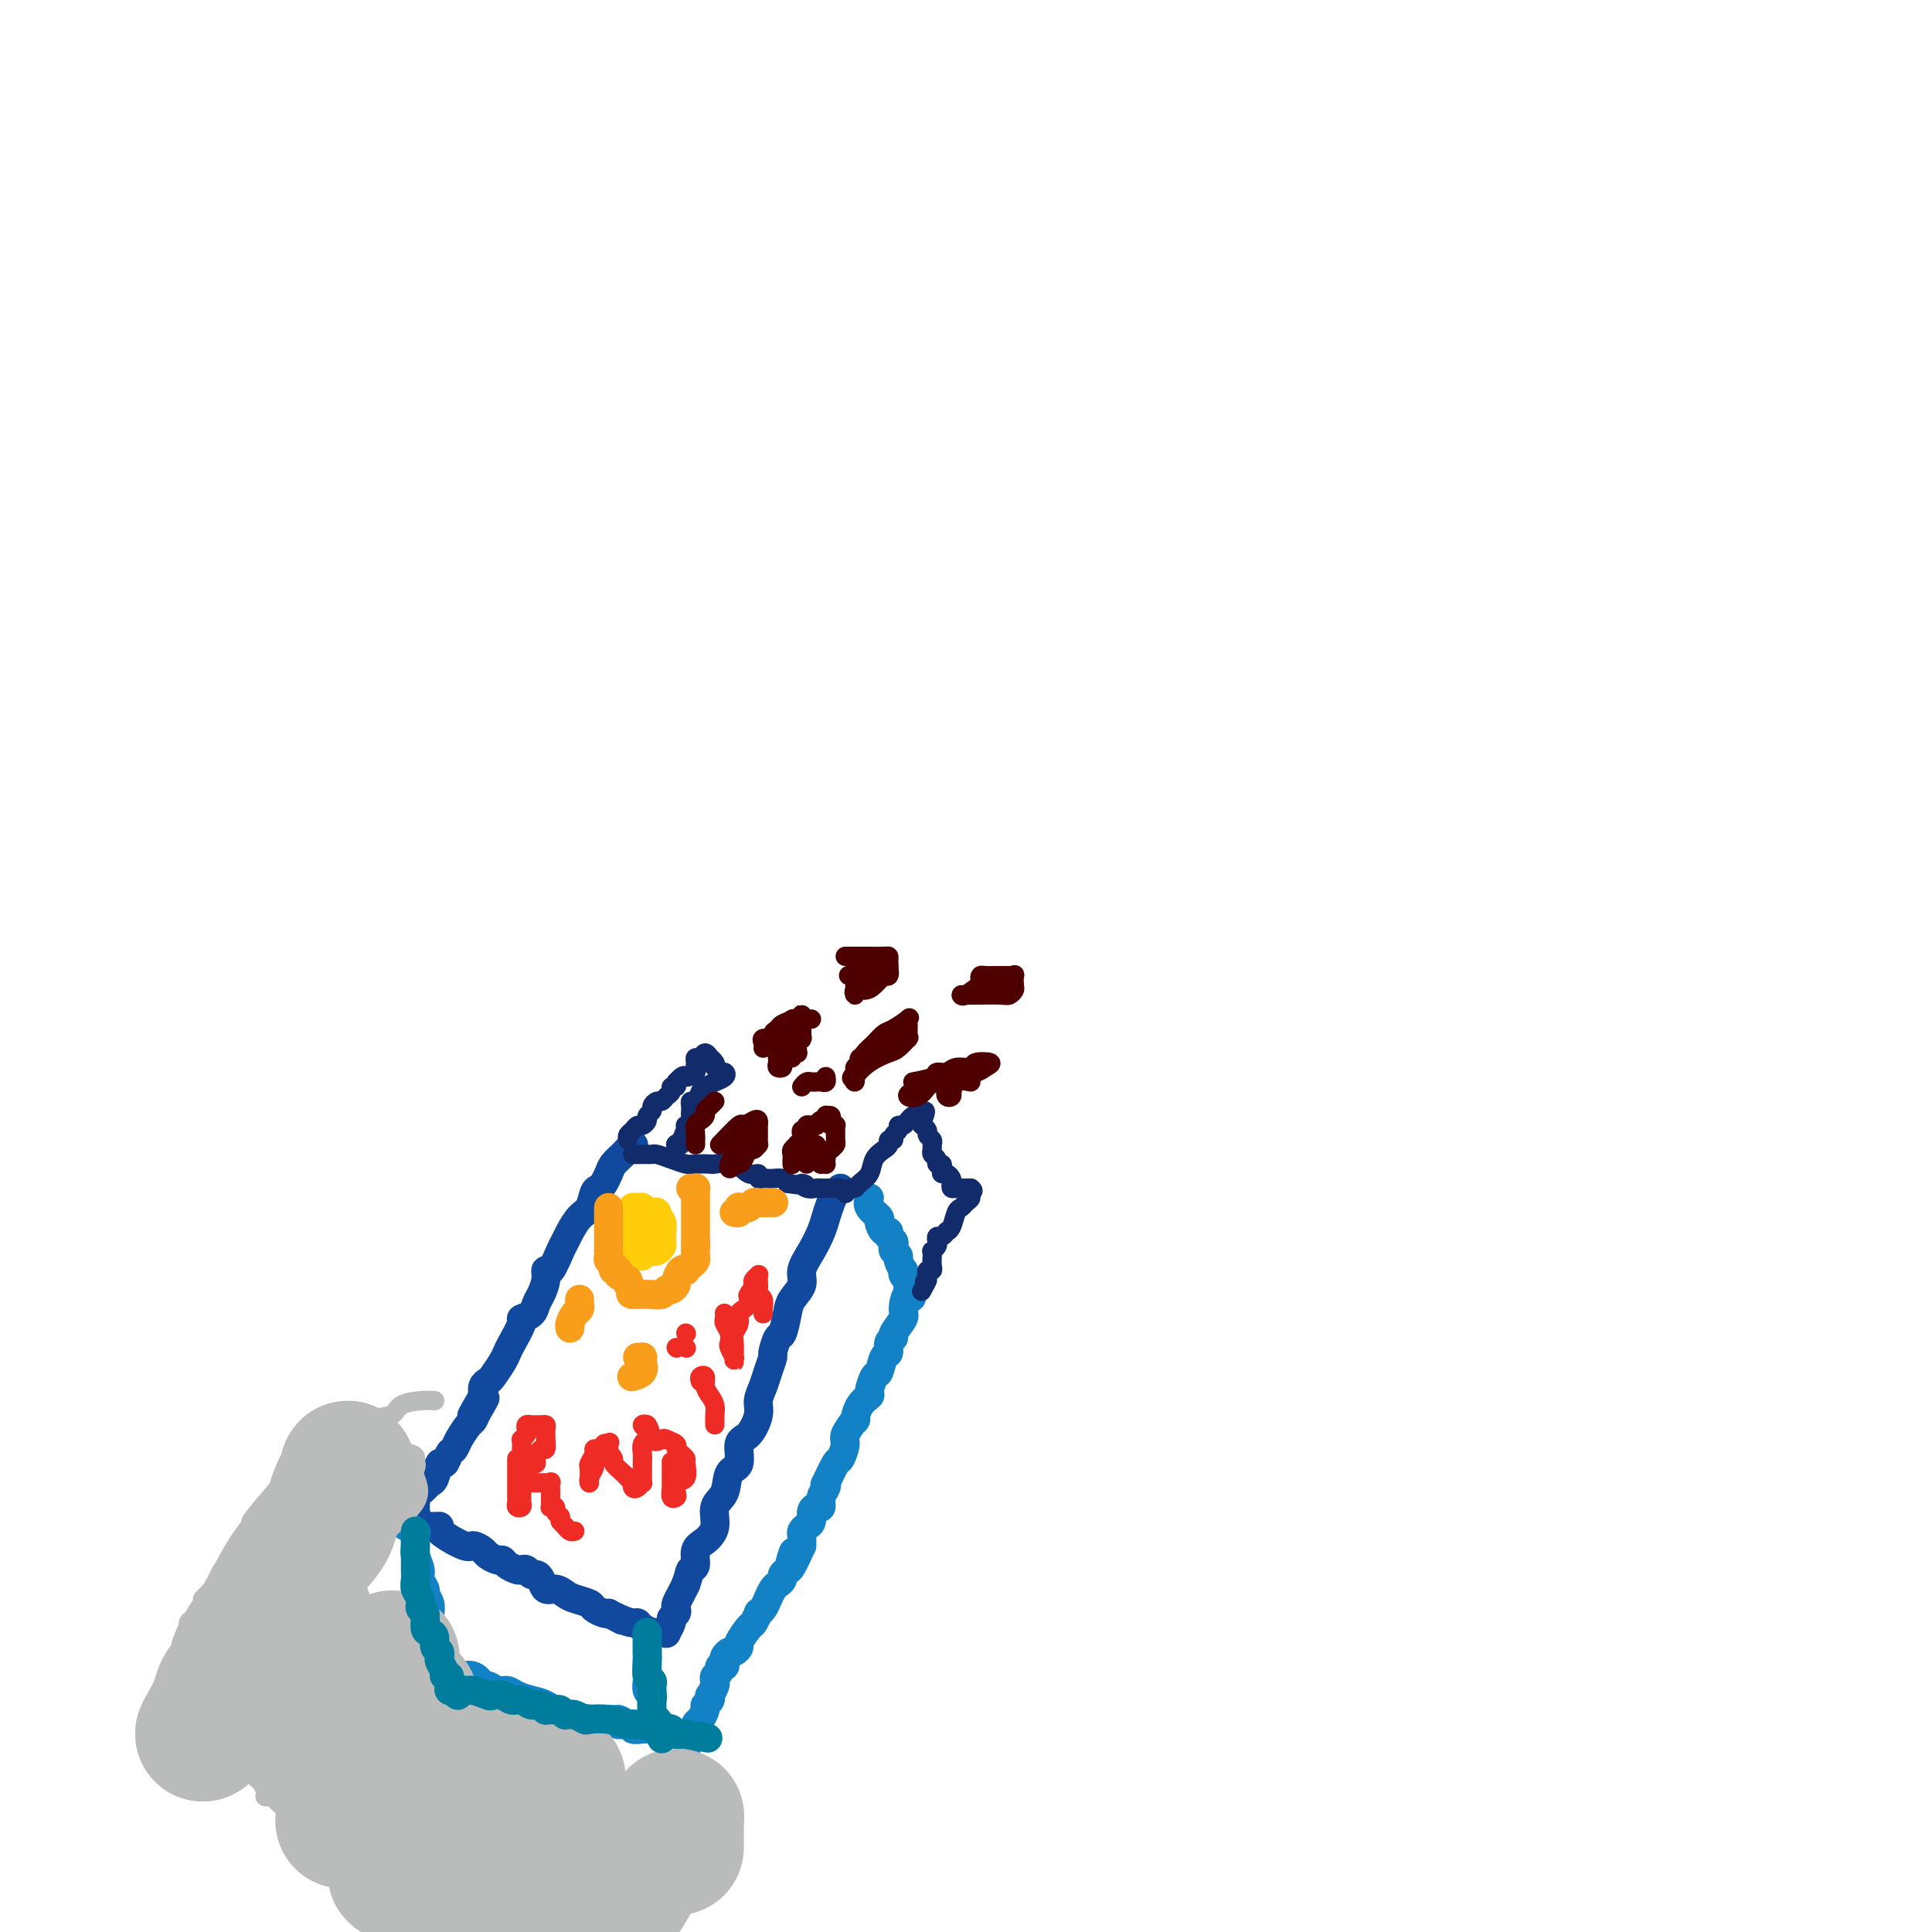 <svg viewBox='0 0 400 400' version='1.1' xmlns='http://www.w3.org/2000/svg' xmlns:xlink='http://www.w3.org/1999/xlink'><g fill='none' stroke='#11499F' stroke-width='6' stroke-linecap='round' stroke-linejoin='round'><path d='M131,238c0.172,-0.601 0.344,-1.202 0,-1c-0.344,0.202 -1.205,1.206 -2,2c-0.795,0.794 -1.522,1.377 -2,2c-0.478,0.623 -0.705,1.287 -1,2c-0.295,0.713 -0.659,1.474 -1,2c-0.341,0.526 -0.658,0.816 -1,1c-0.342,0.184 -0.708,0.262 -1,1c-0.292,0.738 -0.511,2.134 -1,3c-0.489,0.866 -1.248,1.200 -2,2c-0.752,0.800 -1.498,2.066 -2,3c-0.502,0.934 -0.761,1.537 -1,2c-0.239,0.463 -0.459,0.785 -1,2c-0.541,1.215 -1.402,3.322 -2,4c-0.598,0.678 -0.932,-0.075 -1,0c-0.068,0.075 0.132,0.976 0,2c-0.132,1.024 -0.594,2.169 -1,3c-0.406,0.831 -0.757,1.346 -1,2c-0.243,0.654 -0.380,1.446 -1,2c-0.620,0.554 -1.723,0.871 -2,1c-0.277,0.129 0.273,0.069 0,1c-0.273,0.931 -1.368,2.851 -2,4c-0.632,1.149 -0.800,1.525 -1,2c-0.200,0.475 -0.432,1.047 -1,2c-0.568,0.953 -1.472,2.286 -2,3c-0.528,0.714 -0.681,0.808 -1,1c-0.319,0.192 -0.806,0.484 -1,1c-0.194,0.516 -0.097,1.258 0,2'/><path d='M100,289c-4.749,8.026 -1.122,2.591 0,1c1.122,-1.591 -0.263,0.663 -1,2c-0.737,1.337 -0.827,1.757 -1,2c-0.173,0.243 -0.427,0.308 -1,1c-0.573,0.692 -1.463,2.011 -2,3c-0.537,0.989 -0.721,1.649 -1,2c-0.279,0.351 -0.652,0.395 -1,1c-0.348,0.605 -0.669,1.772 -1,2c-0.331,0.228 -0.671,-0.482 -1,0c-0.329,0.482 -0.649,2.158 -1,3c-0.351,0.842 -0.735,0.852 -1,1c-0.265,0.148 -0.411,0.436 -1,1c-0.589,0.564 -1.622,1.404 -2,2c-0.378,0.596 -0.101,0.947 0,1c0.101,0.053 0.027,-0.192 0,0c-0.027,0.192 -0.007,0.821 0,1c0.007,0.179 0.002,-0.092 0,0c-0.002,0.092 -0.001,0.546 0,1'/><path d='M86,313c-2.148,3.895 -0.517,1.633 0,1c0.517,-0.633 -0.079,0.364 0,1c0.079,0.636 0.832,0.912 2,1c1.168,0.088 2.751,-0.012 3,0c0.249,0.012 -0.835,0.135 0,1c0.835,0.865 3.589,2.470 5,3c1.411,0.530 1.477,-0.016 2,0c0.523,0.016 1.501,0.596 2,1c0.499,0.404 0.519,0.634 1,1c0.481,0.366 1.424,0.869 2,1c0.576,0.131 0.784,-0.110 1,0c0.216,0.110 0.439,0.569 1,1c0.561,0.431 1.460,0.833 2,1c0.540,0.167 0.722,0.099 1,0c0.278,-0.099 0.651,-0.229 1,0c0.349,0.229 0.674,0.817 1,1c0.326,0.183 0.654,-0.039 1,0c0.346,0.039 0.710,0.339 1,1c0.290,0.661 0.505,1.683 1,2c0.495,0.317 1.269,-0.070 2,0c0.731,0.070 1.418,0.597 2,1c0.582,0.403 1.059,0.683 2,1c0.941,0.317 2.345,0.673 3,1c0.655,0.327 0.561,0.627 1,1c0.439,0.373 1.411,0.821 2,1c0.589,0.179 0.794,0.090 1,0'/><path d='M126,334c6.112,3.205 1.391,0.718 0,0c-1.391,-0.718 0.549,0.333 2,1c1.451,0.667 2.413,0.949 3,1c0.587,0.051 0.797,-0.130 1,0c0.203,0.130 0.397,0.571 1,1c0.603,0.429 1.614,0.847 2,1c0.386,0.153 0.146,0.040 0,0c-0.146,-0.040 -0.198,-0.009 0,0c0.198,0.009 0.646,-0.004 1,0c0.354,0.004 0.616,0.026 1,0c0.384,-0.026 0.891,-0.101 1,0c0.109,0.101 -0.181,0.378 0,0c0.181,-0.378 0.832,-1.410 1,-2c0.168,-0.590 -0.148,-0.738 0,-1c0.148,-0.262 0.761,-0.636 1,-1c0.239,-0.364 0.105,-0.716 0,-1c-0.105,-0.284 -0.182,-0.500 0,-1c0.182,-0.500 0.623,-1.286 1,-2c0.377,-0.714 0.688,-1.357 1,-2'/><path d='M142,328c0.778,-2.208 0.724,-2.729 1,-3c0.276,-0.271 0.881,-0.292 1,-1c0.119,-0.708 -0.248,-2.102 0,-3c0.248,-0.898 1.112,-1.298 2,-2c0.888,-0.702 1.801,-1.705 2,-3c0.199,-1.295 -0.316,-2.883 0,-4c0.316,-1.117 1.463,-1.764 2,-3c0.537,-1.236 0.463,-3.062 1,-4c0.537,-0.938 1.684,-0.989 2,-2c0.316,-1.011 -0.199,-2.984 0,-4c0.199,-1.016 1.114,-1.075 2,-2c0.886,-0.925 1.744,-2.714 2,-4c0.256,-1.286 -0.090,-2.068 0,-3c0.090,-0.932 0.616,-2.012 1,-3c0.384,-0.988 0.628,-1.883 1,-3c0.372,-1.117 0.874,-2.456 1,-3c0.126,-0.544 -0.122,-0.295 0,-1c0.122,-0.705 0.615,-2.366 1,-3c0.385,-0.634 0.662,-0.241 1,-1c0.338,-0.759 0.737,-2.670 1,-4c0.263,-1.330 0.389,-2.078 1,-3c0.611,-0.922 1.708,-2.017 2,-3c0.292,-0.983 -0.220,-1.852 0,-3c0.220,-1.148 1.172,-2.573 2,-4c0.828,-1.427 1.532,-2.855 2,-4c0.468,-1.145 0.700,-2.006 1,-3c0.300,-0.994 0.668,-2.122 1,-3c0.332,-0.878 0.628,-1.506 1,-2c0.372,-0.494 0.821,-0.856 1,-1c0.179,-0.144 0.090,-0.072 0,0'/></g>
<g fill='none' stroke='#1381C5' stroke-width='6' stroke-linecap='round' stroke-linejoin='round'><path d='M84,316c0.848,0.359 1.695,0.719 2,1c0.305,0.281 0.066,0.484 0,1c-0.066,0.516 0.039,1.347 0,2c-0.039,0.653 -0.222,1.130 0,2c0.222,0.870 0.848,2.134 1,3c0.152,0.866 -0.169,1.335 0,2c0.169,0.665 0.830,1.525 1,2c0.170,0.475 -0.151,0.564 0,1c0.151,0.436 0.772,1.220 1,2c0.228,0.780 0.061,1.556 0,2c-0.061,0.444 -0.016,0.558 0,1c0.016,0.442 0.005,1.214 0,2c-0.005,0.786 -0.002,1.587 0,2c0.002,0.413 0.003,0.437 0,1c-0.003,0.563 -0.011,1.667 0,2c0.011,0.333 0.041,-0.103 0,0c-0.041,0.103 -0.155,0.744 0,1c0.155,0.256 0.577,0.128 1,0'/><path d='M90,343c0.875,4.340 0.064,1.689 0,1c-0.064,-0.689 0.619,0.584 1,1c0.381,0.416 0.459,-0.024 1,0c0.541,0.024 1.545,0.513 2,1c0.455,0.487 0.363,0.972 1,1c0.637,0.028 2.005,-0.400 3,0c0.995,0.400 1.617,1.627 2,2c0.383,0.373 0.528,-0.107 1,0c0.472,0.107 1.270,0.801 2,1c0.730,0.199 1.392,-0.098 2,0c0.608,0.098 1.162,0.590 2,1c0.838,0.410 1.959,0.737 3,1c1.041,0.263 2.002,0.463 3,1c0.998,0.537 2.033,1.412 4,2c1.967,0.588 4.868,0.890 6,1c1.132,0.110 0.497,0.030 1,0c0.503,-0.030 2.144,-0.008 3,0c0.856,0.008 0.928,0.004 1,0'/><path d='M128,356c1.652,0.382 0.283,0.838 0,1c-0.283,0.162 0.519,0.029 1,0c0.481,-0.029 0.640,0.045 1,0c0.360,-0.045 0.922,-0.209 1,0c0.078,0.209 -0.329,0.789 0,1c0.329,0.211 1.392,0.051 2,0c0.608,-0.051 0.761,0.007 1,0c0.239,-0.007 0.564,-0.079 1,0c0.436,0.079 0.982,0.308 1,0c0.018,-0.308 -0.491,-1.154 -1,-2'/><path d='M135,356c1.083,0.052 0.291,0.183 0,0c-0.291,-0.183 -0.082,-0.678 0,-1c0.082,-0.322 0.036,-0.471 0,-1c-0.036,-0.529 -0.062,-1.438 0,-2c0.062,-0.562 0.213,-0.777 0,-1c-0.213,-0.223 -0.789,-0.455 -1,-1c-0.211,-0.545 -0.057,-1.402 0,-2c0.057,-0.598 0.015,-0.938 0,-1c-0.015,-0.062 -0.004,0.152 0,0c0.004,-0.152 0.001,-0.671 0,-1c-0.001,-0.329 -0.000,-0.470 0,-1c0.000,-0.530 0.000,-1.451 0,-2c-0.000,-0.549 -0.000,-0.725 0,-1c0.000,-0.275 0.000,-0.648 0,-1c-0.000,-0.352 -0.000,-0.683 0,-1c0.000,-0.317 0.000,-0.621 0,-1c-0.000,-0.379 -0.000,-0.833 0,-1c0.000,-0.167 0.000,-0.048 0,0c-0.000,0.048 -0.000,0.024 0,0'/><path d='M180,248c-0.232,0.632 -0.465,1.265 0,2c0.465,0.735 1.626,1.573 2,2c0.374,0.427 -0.040,0.443 0,1c0.040,0.557 0.533,1.655 1,2c0.467,0.345 0.909,-0.062 1,0c0.091,0.062 -0.168,0.594 0,1c0.168,0.406 0.762,0.685 1,1c0.238,0.315 0.120,0.667 0,1c-0.120,0.333 -0.242,0.649 0,1c0.242,0.351 0.848,0.738 1,1c0.152,0.262 -0.152,0.399 0,1c0.152,0.601 0.759,1.667 1,2c0.241,0.333 0.117,-0.065 0,0c-0.117,0.065 -0.227,0.595 0,1c0.227,0.405 0.792,0.686 1,1c0.208,0.314 0.059,0.661 0,1c-0.059,0.339 -0.030,0.669 0,1'/><path d='M188,267c1.307,3.004 0.576,1.015 0,1c-0.576,-0.015 -0.995,1.945 -1,3c-0.005,1.055 0.406,1.204 0,2c-0.406,0.796 -1.628,2.238 -2,3c-0.372,0.762 0.108,0.842 0,1c-0.108,0.158 -0.802,0.393 -1,1c-0.198,0.607 0.100,1.585 0,2c-0.100,0.415 -0.600,0.268 -1,1c-0.400,0.732 -0.702,2.344 -1,3c-0.298,0.656 -0.592,0.356 -1,1c-0.408,0.644 -0.930,2.233 -1,3c-0.070,0.767 0.313,0.713 0,1c-0.313,0.287 -1.323,0.915 -2,2c-0.677,1.085 -1.022,2.628 -1,3c0.022,0.372 0.410,-0.426 0,0c-0.410,0.426 -1.620,2.077 -2,3c-0.380,0.923 0.070,1.119 0,2c-0.070,0.881 -0.659,2.449 -1,3c-0.341,0.551 -0.435,0.087 -1,1c-0.565,0.913 -1.601,3.205 -2,4c-0.399,0.795 -0.162,0.093 0,0c0.162,-0.093 0.250,0.422 0,1c-0.250,0.578 -0.837,1.219 -1,2c-0.163,0.781 0.097,1.701 0,2c-0.097,0.299 -0.552,-0.022 -1,0c-0.448,0.022 -0.891,0.386 -1,1c-0.109,0.614 0.114,1.477 0,2c-0.114,0.523 -0.567,0.707 -1,1c-0.433,0.293 -0.847,0.694 -1,1c-0.153,0.306 -0.044,0.516 0,1c0.044,0.484 0.022,1.242 0,2'/><path d='M166,320c-3.868,8.621 -2.538,3.672 -2,2c0.538,-1.672 0.285,-0.067 0,1c-0.285,1.067 -0.601,1.594 -1,2c-0.399,0.406 -0.880,0.689 -1,1c-0.120,0.311 0.123,0.650 0,1c-0.123,0.350 -0.611,0.711 -1,1c-0.389,0.289 -0.678,0.506 -1,1c-0.322,0.494 -0.678,1.264 -1,2c-0.322,0.736 -0.610,1.438 -1,2c-0.390,0.562 -0.883,0.984 -1,1c-0.117,0.016 0.141,-0.375 0,0c-0.141,0.375 -0.682,1.516 -1,2c-0.318,0.484 -0.414,0.311 -1,1c-0.586,0.689 -1.663,2.240 -2,3c-0.337,0.760 0.067,0.728 0,1c-0.067,0.272 -0.605,0.847 -1,1c-0.395,0.153 -0.646,-0.118 -1,0c-0.354,0.118 -0.812,0.623 -1,1c-0.188,0.377 -0.107,0.626 0,1c0.107,0.374 0.239,0.874 0,1c-0.239,0.126 -0.848,-0.122 -1,0c-0.152,0.122 0.152,0.615 0,1c-0.152,0.385 -0.759,0.663 -1,1c-0.241,0.337 -0.116,0.734 0,1c0.116,0.266 0.223,0.400 0,1c-0.223,0.600 -0.777,1.666 -1,2c-0.223,0.334 -0.115,-0.062 0,0c0.115,0.062 0.237,0.584 0,1c-0.237,0.416 -0.833,0.727 -1,1c-0.167,0.273 0.095,0.506 0,1c-0.095,0.494 -0.548,1.247 -1,2'/><path d='M145,356c-3.472,5.747 -1.652,2.113 -1,1c0.652,-1.113 0.136,0.293 0,1c-0.136,0.707 0.107,0.714 0,1c-0.107,0.286 -0.565,0.850 -1,1c-0.435,0.150 -0.849,-0.115 -1,0c-0.151,0.115 -0.041,0.609 0,1c0.041,0.391 0.011,0.679 0,1c-0.011,0.321 -0.003,0.674 0,1c0.003,0.326 0.001,0.626 0,1c-0.001,0.374 -0.000,0.821 0,1c0.000,0.179 0.000,0.089 0,0'/></g>
<g fill='none' stroke='#EE2B24' stroke-width='4' stroke-linecap='round' stroke-linejoin='round'><path d='M107,302c-0.000,0.477 -0.000,0.954 0,1c0.000,0.046 0.000,-0.340 0,0c-0.000,0.340 -0.000,1.404 0,2c0.000,0.596 0.000,0.723 0,1c-0.000,0.277 -0.001,0.705 0,1c0.001,0.295 0.004,0.458 0,1c-0.004,0.542 -0.015,1.462 0,2c0.015,0.538 0.057,0.692 0,1c-0.057,0.308 -0.211,0.770 0,1c0.211,0.230 0.789,0.230 1,0c0.211,-0.230 0.057,-0.688 0,-1c-0.057,-0.312 -0.015,-0.478 0,-1c0.015,-0.522 0.004,-1.399 0,-2c-0.004,-0.601 -0.001,-0.924 0,-1c0.001,-0.076 0.000,0.095 0,0c-0.000,-0.095 -0.000,-0.456 0,-1c0.000,-0.544 0.000,-1.272 0,-2'/><path d='M108,304c0.155,-1.323 0.041,-1.132 0,-1c-0.041,0.132 -0.011,0.203 0,0c0.011,-0.203 0.002,-0.681 0,-1c-0.002,-0.319 0.003,-0.481 0,-1c-0.003,-0.519 -0.015,-1.396 0,-2c0.015,-0.604 0.056,-0.936 0,-1c-0.056,-0.064 -0.208,0.141 0,0c0.208,-0.141 0.777,-0.626 1,-1c0.223,-0.374 0.101,-0.636 0,-1c-0.101,-0.364 -0.181,-0.830 0,-1c0.181,-0.170 0.623,-0.044 1,0c0.377,0.044 0.690,0.006 1,0c0.310,-0.006 0.619,0.021 1,0c0.381,-0.021 0.835,-0.089 1,0c0.165,0.089 0.042,0.334 0,1c-0.042,0.666 -0.001,1.754 0,2c0.001,0.246 -0.037,-0.351 0,0c0.037,0.351 0.151,1.649 0,2c-0.151,0.351 -0.566,-0.247 -1,0c-0.434,0.247 -0.887,1.337 -1,2c-0.113,0.663 0.114,0.899 0,1c-0.114,0.101 -0.569,0.066 -1,0c-0.431,-0.066 -0.837,-0.162 -1,0c-0.163,0.162 -0.081,0.581 0,1'/><path d='M109,304c-0.401,1.574 0.095,1.010 0,1c-0.095,-0.010 -0.783,0.533 -1,1c-0.217,0.467 0.036,0.857 0,1c-0.036,0.143 -0.359,0.038 0,0c0.359,-0.038 1.402,-0.010 2,0c0.598,0.010 0.753,0.003 1,0c0.247,-0.003 0.588,-0.003 1,0c0.412,0.003 0.895,0.007 1,0c0.105,-0.007 -0.168,-0.027 0,0c0.168,0.027 0.777,0.101 1,0c0.223,-0.101 0.060,-0.377 0,0c-0.060,0.377 -0.017,1.408 0,2c0.017,0.592 0.009,0.746 0,1c-0.009,0.254 -0.017,0.607 0,1c0.017,0.393 0.060,0.826 0,1c-0.060,0.174 -0.222,0.088 0,0c0.222,-0.088 0.829,-0.177 1,0c0.171,0.177 -0.094,0.622 0,1c0.094,0.378 0.547,0.689 1,1'/><path d='M116,314c0.246,1.244 -0.141,0.855 0,1c0.141,0.145 0.808,0.823 1,1c0.192,0.177 -0.093,-0.149 0,0c0.093,0.149 0.563,0.771 1,1c0.437,0.229 0.839,0.065 1,0c0.161,-0.065 0.080,-0.033 0,0'/><path d='M125,301c0.081,-0.427 0.161,-0.853 0,-1c-0.161,-0.147 -0.565,-0.013 -1,0c-0.435,0.013 -0.901,-0.095 -1,0c-0.099,0.095 0.170,0.393 0,1c-0.170,0.607 -0.778,1.521 -1,2c-0.222,0.479 -0.059,0.521 0,1c0.059,0.479 0.015,1.394 0,2c-0.015,0.606 -0.000,0.902 0,1c0.000,0.098 -0.014,-0.001 0,0c0.014,0.001 0.056,0.104 0,0c-0.056,-0.104 -0.208,-0.414 0,-1c0.208,-0.586 0.778,-1.448 1,-2c0.222,-0.552 0.097,-0.793 0,-1c-0.097,-0.207 -0.167,-0.382 0,-1c0.167,-0.618 0.571,-1.681 1,-2c0.429,-0.319 0.885,0.106 1,0c0.115,-0.106 -0.110,-0.745 0,-1c0.110,-0.255 0.555,-0.128 1,0'/><path d='M126,299c0.550,-0.969 -0.074,0.107 0,1c0.074,0.893 0.847,1.602 1,2c0.153,0.398 -0.313,0.484 0,1c0.313,0.516 1.404,1.462 2,2c0.596,0.538 0.698,0.667 1,1c0.302,0.333 0.803,0.870 1,1c0.197,0.130 0.091,-0.146 0,0c-0.091,0.146 -0.168,0.713 0,1c0.168,0.287 0.581,0.295 1,0c0.419,-0.295 0.845,-0.894 1,-1c0.155,-0.106 0.041,0.280 0,0c-0.041,-0.280 -0.007,-1.228 0,-2c0.007,-0.772 -0.012,-1.369 0,-2c0.012,-0.631 0.056,-1.296 0,-2c-0.056,-0.704 -0.211,-1.445 0,-2c0.211,-0.555 0.790,-0.923 1,-1c0.210,-0.077 0.052,0.136 0,0c-0.052,-0.136 0.003,-0.622 0,-1c-0.003,-0.378 -0.063,-0.648 0,-1c0.063,-0.352 0.248,-0.787 0,-1c-0.248,-0.213 -0.928,-0.204 -1,0c-0.072,0.204 0.464,0.602 1,1'/><path d='M134,296c0.577,-1.252 0.518,1.118 1,2c0.482,0.882 1.505,0.278 2,0c0.495,-0.278 0.462,-0.229 1,0c0.538,0.229 1.646,0.637 2,1c0.354,0.363 -0.047,0.683 0,1c0.047,0.317 0.541,0.633 1,1c0.459,0.367 0.883,0.784 1,1c0.117,0.216 -0.073,0.229 0,1c0.073,0.771 0.408,2.299 0,3c-0.408,0.701 -1.559,0.573 -2,1c-0.441,0.427 -0.171,1.407 0,2c0.171,0.593 0.242,0.799 0,1c-0.242,0.201 -0.797,0.397 -1,0c-0.203,-0.397 -0.054,-1.385 0,-2c0.054,-0.615 0.015,-0.855 0,-1c-0.015,-0.145 -0.004,-0.193 0,-1c0.004,-0.807 0.001,-2.373 0,-3c-0.001,-0.627 -0.001,-0.313 0,0'/><path d='M145,286c-0.119,-0.375 -0.238,-0.750 0,-1c0.238,-0.250 0.834,-0.376 1,0c0.166,0.376 -0.099,1.252 0,2c0.099,0.748 0.562,1.367 1,2c0.438,0.633 0.849,1.280 1,2c0.151,0.720 0.040,1.513 0,2c-0.040,0.487 -0.011,0.670 0,1c0.011,0.330 0.003,0.809 0,1c-0.003,0.191 -0.002,0.096 0,0'/><path d='M142,276c0.000,0.000 0.100,0.100 0.1,0.1'/><path d='M150,272c-0.008,-0.095 -0.016,-0.190 0,0c0.016,0.190 0.056,0.665 0,1c-0.056,0.335 -0.207,0.528 0,1c0.207,0.472 0.774,1.221 1,2c0.226,0.779 0.113,1.587 0,2c-0.113,0.413 -0.226,0.432 0,1c0.226,0.568 0.793,1.686 1,2c0.207,0.314 0.056,-0.174 0,0c-0.056,0.174 -0.016,1.011 0,1c0.016,-0.011 0.008,-0.870 0,-1c-0.008,-0.130 -0.017,0.470 0,0c0.017,-0.470 0.060,-2.010 0,-3c-0.060,-0.990 -0.223,-1.431 0,-2c0.223,-0.569 0.830,-1.266 1,-2c0.170,-0.734 -0.099,-1.506 0,-2c0.099,-0.494 0.565,-0.710 1,-1c0.435,-0.290 0.839,-0.654 1,-1c0.161,-0.346 0.081,-0.673 0,-1'/><path d='M155,269c0.480,-2.250 0.180,-1.376 0,-1c-0.180,0.376 -0.241,0.255 0,0c0.241,-0.255 0.782,-0.643 1,-1c0.218,-0.357 0.111,-0.682 0,-1c-0.111,-0.318 -0.226,-0.628 0,-1c0.226,-0.372 0.791,-0.804 1,-1c0.209,-0.196 0.060,-0.156 0,0c-0.060,0.156 -0.030,0.426 0,1c0.030,0.574 0.061,1.450 0,2c-0.061,0.550 -0.212,0.774 0,1c0.212,0.226 0.789,0.453 1,1c0.211,0.547 0.057,1.415 0,2c-0.057,0.585 -0.015,0.888 0,1c0.015,0.112 0.004,0.032 0,0c-0.004,-0.032 -0.002,-0.016 0,0'/><path d='M140,279c0.000,0.000 0.100,0.100 0.1,0.1'/><path d='M142,279c0.000,0.000 0.100,0.100 0.1,0.1'/></g>
<g fill='none' stroke='#122B6A' stroke-width='4' stroke-linecap='round' stroke-linejoin='round'><path d='M131,239c0.332,-0.000 0.665,-0.001 1,0c0.335,0.001 0.673,0.003 1,0c0.327,-0.003 0.644,-0.011 1,0c0.356,0.011 0.751,0.041 1,0c0.249,-0.041 0.351,-0.155 1,0c0.649,0.155 1.845,0.578 3,1c1.155,0.422 2.270,0.843 3,1c0.730,0.157 1.077,0.050 2,0c0.923,-0.050 2.423,-0.043 3,0c0.577,0.043 0.231,0.120 1,0c0.769,-0.120 2.654,-0.439 4,0c1.346,0.439 2.154,1.634 3,2c0.846,0.366 1.731,-0.098 2,0c0.269,0.098 -0.079,0.758 0,1c0.079,0.242 0.585,0.068 1,0c0.415,-0.068 0.740,-0.028 1,0c0.260,0.028 0.455,0.046 1,0c0.545,-0.046 1.442,-0.156 2,0c0.558,0.156 0.779,0.578 1,1'/><path d='M163,245c5.599,0.868 3.595,0.036 3,0c-0.595,-0.036 0.218,0.722 1,1c0.782,0.278 1.534,0.074 2,0c0.466,-0.074 0.646,-0.020 1,0c0.354,0.020 0.883,0.006 1,0c0.117,-0.006 -0.176,-0.003 0,0c0.176,0.003 0.821,0.004 1,0c0.179,-0.004 -0.110,-0.015 0,0c0.110,0.015 0.618,0.057 1,0c0.382,-0.057 0.639,-0.211 1,0c0.361,0.211 0.828,0.788 1,1c0.172,0.212 0.049,0.061 0,0c-0.049,-0.061 -0.025,-0.030 0,0'/><path d='M130,236c-0.089,-0.341 -0.177,-0.683 0,-1c0.177,-0.317 0.621,-0.610 1,-1c0.379,-0.390 0.694,-0.878 1,-1c0.306,-0.122 0.603,0.122 1,0c0.397,-0.122 0.894,-0.611 1,-1c0.106,-0.389 -0.179,-0.678 0,-1c0.179,-0.322 0.821,-0.678 1,-1c0.179,-0.322 -0.106,-0.611 0,-1c0.106,-0.389 0.602,-0.879 1,-1c0.398,-0.121 0.699,0.126 1,0c0.301,-0.126 0.603,-0.626 1,-1c0.397,-0.374 0.891,-0.622 1,-1c0.109,-0.378 -0.167,-0.885 0,-1c0.167,-0.115 0.776,0.161 1,0c0.224,-0.161 0.064,-0.760 0,-1c-0.064,-0.240 -0.032,-0.120 0,0'/><path d='M140,224c1.878,-2.035 1.574,-1.124 2,-1c0.426,0.124 1.581,-0.540 2,-1c0.419,-0.460 0.101,-0.717 0,-1c-0.101,-0.283 0.016,-0.594 0,-1c-0.016,-0.406 -0.163,-0.908 0,-1c0.163,-0.092 0.636,0.227 1,0c0.364,-0.227 0.620,-1.000 1,-1c0.380,0.000 0.885,0.773 1,1c0.115,0.227 -0.161,-0.093 0,0c0.161,0.093 0.760,0.598 1,1c0.240,0.402 0.120,0.701 0,1'/><path d='M148,221c0.794,0.548 0.779,0.916 1,1c0.221,0.084 0.680,-0.118 1,0c0.320,0.118 0.503,0.555 0,1c-0.503,0.445 -1.693,0.898 -2,1c-0.307,0.102 0.268,-0.145 0,0c-0.268,0.145 -1.378,0.683 -2,1c-0.622,0.317 -0.755,0.414 -1,1c-0.245,0.586 -0.602,1.663 -1,2c-0.398,0.337 -0.838,-0.065 -1,0c-0.162,0.065 -0.047,0.596 0,1c0.047,0.404 0.027,0.682 0,1c-0.027,0.318 -0.060,0.676 0,1c0.060,0.324 0.212,0.613 0,1c-0.212,0.387 -0.788,0.874 -1,1c-0.212,0.126 -0.061,-0.107 0,0c0.061,0.107 0.030,0.553 0,1'/><path d='M142,234c-1.173,1.883 -0.104,1.092 0,1c0.104,-0.092 -0.757,0.515 -1,1c-0.243,0.485 0.131,0.848 0,1c-0.131,0.152 -0.767,0.092 -1,0c-0.233,-0.092 -0.063,-0.217 0,0c0.063,0.217 0.018,0.776 0,1c-0.018,0.224 -0.009,0.112 0,0'/><path d='M175,247c0.325,-0.442 0.649,-0.884 1,-1c0.351,-0.116 0.727,0.095 1,0c0.273,-0.095 0.441,-0.498 1,-1c0.559,-0.502 1.508,-1.105 2,-2c0.492,-0.895 0.528,-2.081 1,-3c0.472,-0.919 1.379,-1.570 2,-2c0.621,-0.430 0.955,-0.640 1,-1c0.045,-0.360 -0.199,-0.871 0,-1c0.199,-0.129 0.841,0.124 1,0c0.159,-0.124 -0.164,-0.626 0,-1c0.164,-0.374 0.814,-0.621 1,-1c0.186,-0.379 -0.091,-0.890 0,-1c0.091,-0.110 0.549,0.180 1,0c0.451,-0.180 0.894,-0.832 1,-1c0.106,-0.168 -0.125,0.147 0,0c0.125,-0.147 0.607,-0.756 1,-1c0.393,-0.244 0.696,-0.122 1,0'/><path d='M190,231c2.542,-2.313 1.398,-0.095 1,1c-0.398,1.095 -0.050,1.067 0,1c0.050,-0.067 -0.197,-0.173 0,0c0.197,0.173 0.838,0.624 1,1c0.162,0.376 -0.154,0.678 0,1c0.154,0.322 0.777,0.663 1,1c0.223,0.337 0.045,0.669 0,1c-0.045,0.331 0.044,0.662 0,1c-0.044,0.338 -0.222,0.682 0,1c0.222,0.318 0.843,0.611 1,1c0.157,0.389 -0.151,0.874 0,1c0.151,0.126 0.762,-0.107 1,0c0.238,0.107 0.102,0.553 0,1c-0.102,0.447 -0.172,0.894 0,1c0.172,0.106 0.585,-0.129 1,0c0.415,0.129 0.832,0.623 1,1c0.168,0.377 0.087,0.637 0,1c-0.087,0.363 -0.182,0.829 0,1c0.182,0.171 0.640,0.046 1,0c0.360,-0.046 0.622,-0.012 1,0c0.378,0.012 0.871,0.003 1,0c0.129,-0.003 -0.106,-0.001 0,0c0.106,0.001 0.553,0.000 1,0'/><path d='M201,246c0.915,0.642 0.204,0.747 0,1c-0.204,0.253 0.100,0.652 0,1c-0.100,0.348 -0.605,0.643 -1,1c-0.395,0.357 -0.679,0.774 -1,1c-0.321,0.226 -0.677,0.261 -1,1c-0.323,0.739 -0.612,2.183 -1,3c-0.388,0.817 -0.875,1.007 -1,1c-0.125,-0.007 0.111,-0.209 0,0c-0.111,0.209 -0.569,0.831 -1,1c-0.431,0.169 -0.833,-0.113 -1,0c-0.167,0.113 -0.097,0.621 0,1c0.097,0.379 0.222,0.630 0,1c-0.222,0.370 -0.791,0.860 -1,1c-0.209,0.140 -0.060,-0.068 0,0c0.060,0.068 0.030,0.413 0,1c-0.030,0.587 -0.060,1.415 0,2c0.060,0.585 0.208,0.927 0,1c-0.208,0.073 -0.774,-0.122 -1,0c-0.226,0.122 -0.113,0.561 0,1'/><path d='M192,264c-1.333,2.893 -0.167,1.125 0,1c0.167,-0.125 -0.667,1.393 -1,2c-0.333,0.607 -0.167,0.304 0,0'/></g>
<g fill='none' stroke='#4E0000' stroke-width='4' stroke-linecap='round' stroke-linejoin='round'><path d='M164,241c0.002,0.089 0.005,0.178 0,0c-0.005,-0.178 -0.016,-0.622 0,-1c0.016,-0.378 0.061,-0.689 0,-1c-0.061,-0.311 -0.227,-0.622 0,-1c0.227,-0.378 0.846,-0.822 1,-1c0.154,-0.178 -0.156,-0.090 0,0c0.156,0.090 0.778,0.183 1,0c0.222,-0.183 0.045,-0.641 0,-1c-0.045,-0.359 0.044,-0.618 0,-1c-0.044,-0.382 -0.219,-0.887 0,-1c0.219,-0.113 0.832,0.166 1,0c0.168,-0.166 -0.109,-0.775 0,-1c0.109,-0.225 0.602,-0.064 1,0c0.398,0.064 0.699,0.032 1,0'/><path d='M169,233c0.935,-1.403 0.773,-0.909 1,-1c0.227,-0.091 0.845,-0.767 1,-1c0.155,-0.233 -0.151,-0.024 0,0c0.151,0.024 0.758,-0.138 1,0c0.242,0.138 0.117,0.575 0,1c-0.117,0.425 -0.228,0.839 0,1c0.228,0.161 0.794,0.071 1,0c0.206,-0.071 0.052,-0.121 0,0c-0.052,0.121 -0.004,0.414 0,1c0.004,0.586 -0.038,1.467 0,2c0.038,0.533 0.154,0.720 0,1c-0.154,0.280 -0.580,0.652 -1,1c-0.420,0.348 -0.834,0.671 -1,1c-0.166,0.329 -0.083,0.665 0,1'/><path d='M171,240c-0.244,1.312 0.145,1.091 0,1c-0.145,-0.091 -0.823,-0.052 -1,0c-0.177,0.052 0.146,0.119 0,0c-0.146,-0.119 -0.761,-0.422 -1,-1c-0.239,-0.578 -0.103,-1.430 0,-2c0.103,-0.570 0.171,-0.857 0,-1c-0.171,-0.143 -0.582,-0.143 -1,0c-0.418,0.143 -0.844,0.430 -1,1c-0.156,0.570 -0.042,1.423 0,2c0.042,0.577 0.012,0.879 0,1c-0.012,0.121 -0.006,0.060 0,0'/><path d='M158,217c0.055,-0.304 0.110,-0.607 0,-1c-0.110,-0.393 -0.384,-0.875 0,-1c0.384,-0.125 1.426,0.107 2,0c0.574,-0.107 0.679,-0.554 1,-1c0.321,-0.446 0.859,-0.890 1,-1c0.141,-0.110 -0.116,0.116 0,0c0.116,-0.116 0.606,-0.572 1,-1c0.394,-0.428 0.694,-0.829 1,-1c0.306,-0.171 0.618,-0.113 1,0c0.382,0.113 0.834,0.282 1,0c0.166,-0.282 0.044,-1.016 0,-1c-0.044,0.016 -0.012,0.782 0,1c0.012,0.218 0.003,-0.113 0,0c-0.003,0.113 0.000,0.671 0,1c-0.000,0.329 -0.004,0.431 0,1c0.004,0.569 0.015,1.606 0,2c-0.015,0.394 -0.056,0.147 0,0c0.056,-0.147 0.207,-0.193 0,0c-0.207,0.193 -0.774,0.627 -1,1c-0.226,0.373 -0.113,0.687 0,1'/><path d='M165,217c0.218,1.172 0.265,1.101 0,1c-0.265,-0.101 -0.840,-0.234 -1,0c-0.160,0.234 0.097,0.834 0,1c-0.097,0.166 -0.548,-0.102 -1,0c-0.452,0.102 -0.906,0.573 -1,1c-0.094,0.427 0.171,0.809 0,1c-0.171,0.191 -0.779,0.189 -1,0c-0.221,-0.189 -0.055,-0.566 0,-1c0.055,-0.434 -0.001,-0.925 0,-1c0.001,-0.075 0.057,0.267 0,0c-0.057,-0.267 -0.228,-1.143 0,-2c0.228,-0.857 0.855,-1.694 1,-2c0.145,-0.306 -0.192,-0.083 0,0c0.192,0.083 0.912,0.024 1,0c0.088,-0.024 -0.456,-0.012 -1,0'/><path d='M162,215c0.004,-0.881 -0.487,-0.082 -1,0c-0.513,0.082 -1.049,-0.552 -1,-1c0.049,-0.448 0.682,-0.708 1,-1c0.318,-0.292 0.320,-0.614 1,-1c0.680,-0.386 2.038,-0.835 3,-1c0.962,-0.165 1.528,-0.044 2,0c0.472,0.044 0.849,0.013 1,0c0.151,-0.013 0.075,-0.006 0,0'/><path d='M179,219c-0.176,-0.253 -0.351,-0.506 0,-1c0.351,-0.494 1.229,-1.229 2,-2c0.771,-0.771 1.436,-1.577 2,-2c0.564,-0.423 1.027,-0.464 2,-1c0.973,-0.536 2.457,-1.566 3,-2c0.543,-0.434 0.146,-0.270 0,0c-0.146,0.270 -0.039,0.647 0,1c0.039,0.353 0.012,0.681 0,1c-0.012,0.319 -0.010,0.628 0,1c0.010,0.372 0.026,0.806 0,1c-0.026,0.194 -0.096,0.148 0,0c0.096,-0.148 0.358,-0.397 0,0c-0.358,0.397 -1.336,1.442 -2,2c-0.664,0.558 -1.015,0.630 -2,1c-0.985,0.370 -2.604,1.037 -4,2c-1.396,0.963 -2.568,2.221 -3,3c-0.432,0.779 -0.123,1.080 0,1c0.123,-0.080 0.062,-0.540 0,-1'/><path d='M177,223c-1.374,0.749 -0.308,-0.377 0,-1c0.308,-0.623 -0.140,-0.743 0,-1c0.140,-0.257 0.868,-0.651 1,-1c0.132,-0.349 -0.332,-0.654 0,-1c0.332,-0.346 1.460,-0.732 2,-1c0.540,-0.268 0.492,-0.418 1,-1c0.508,-0.582 1.574,-1.595 2,-2c0.426,-0.405 0.213,-0.203 0,0'/><path d='M149,237c1.630,-1.719 3.260,-3.437 4,-4c0.740,-0.563 0.591,0.030 1,0c0.409,-0.030 1.378,-0.685 2,-1c0.622,-0.315 0.899,-0.292 1,0c0.101,0.292 0.027,0.851 0,1c-0.027,0.149 -0.007,-0.114 0,0c0.007,0.114 0.003,0.604 0,1c-0.003,0.396 -0.004,0.699 0,1c0.004,0.301 0.012,0.601 0,1c-0.012,0.399 -0.045,0.898 0,1c0.045,0.102 0.167,-0.193 0,0c-0.167,0.193 -0.622,0.875 -1,1c-0.378,0.125 -0.679,-0.307 -1,0c-0.321,0.307 -0.663,1.352 -1,2c-0.337,0.648 -0.668,0.899 -1,1c-0.332,0.101 -0.666,0.050 -1,0'/><path d='M152,241c-0.950,1.561 -1.325,0.965 -1,0c0.325,-0.965 1.351,-2.298 2,-3c0.649,-0.702 0.921,-0.773 1,-1c0.079,-0.227 -0.035,-0.611 0,-1c0.035,-0.389 0.219,-0.784 0,-1c-0.219,-0.216 -0.842,-0.254 -1,0c-0.158,0.254 0.150,0.799 0,1c-0.150,0.201 -0.757,0.057 -1,0c-0.243,-0.057 -0.121,-0.029 0,0'/><path d='M144,237c-0.006,-0.364 -0.012,-0.727 0,-1c0.012,-0.273 0.041,-0.454 0,-1c-0.041,-0.546 -0.152,-1.455 0,-2c0.152,-0.545 0.567,-0.725 1,-1c0.433,-0.275 0.883,-0.644 1,-1c0.117,-0.356 -0.098,-0.698 0,-1c0.098,-0.302 0.511,-0.566 1,-1c0.489,-0.434 1.055,-1.040 1,-1c-0.055,0.040 -0.730,0.726 -1,1c-0.270,0.274 -0.135,0.137 0,0'/><path d='M189,224c1.628,-0.301 3.256,-0.601 4,-1c0.744,-0.399 0.602,-0.895 1,-1c0.398,-0.105 1.334,0.181 2,0c0.666,-0.181 1.062,-0.830 2,-1c0.938,-0.170 2.418,0.141 3,0c0.582,-0.141 0.266,-0.732 1,-1c0.734,-0.268 2.516,-0.213 3,0c0.484,0.213 -0.332,0.583 -1,1c-0.668,0.417 -1.188,0.882 -2,1c-0.812,0.118 -1.915,-0.112 -3,0c-1.085,0.112 -2.152,0.566 -3,1c-0.848,0.434 -1.479,0.848 -2,1c-0.521,0.152 -0.934,0.041 -1,0c-0.066,-0.041 0.213,-0.011 0,0c-0.213,0.011 -0.918,0.003 -1,0c-0.082,-0.003 0.459,-0.002 1,0'/><path d='M193,224c-1.861,0.632 -0.514,0.211 0,0c0.514,-0.211 0.196,-0.212 0,0c-0.196,0.212 -0.270,0.639 -1,1c-0.730,0.361 -2.118,0.657 -3,1c-0.882,0.343 -1.259,0.733 -1,1c0.259,0.267 1.155,0.410 2,0c0.845,-0.410 1.638,-1.375 2,-2c0.362,-0.625 0.293,-0.911 1,-1c0.707,-0.089 2.190,0.018 3,0c0.810,-0.018 0.945,-0.161 1,0c0.055,0.161 0.028,0.627 0,1c-0.028,0.373 -0.057,0.652 0,1c0.057,0.348 0.199,0.765 0,1c-0.199,0.235 -0.738,0.287 -1,0c-0.262,-0.287 -0.245,-0.912 0,-1c0.245,-0.088 0.720,0.361 1,0c0.280,-0.361 0.366,-1.532 1,-2c0.634,-0.468 1.817,-0.234 3,0'/><path d='M175,198c0.378,-0.000 0.756,-0.001 1,0c0.244,0.001 0.352,0.002 1,0c0.648,-0.002 1.834,-0.008 3,0c1.166,0.008 2.310,0.028 3,0c0.690,-0.028 0.925,-0.106 1,0c0.075,0.106 -0.010,0.397 0,1c0.010,0.603 0.114,1.519 0,2c-0.114,0.481 -0.447,0.526 -1,1c-0.553,0.474 -1.325,1.378 -2,2c-0.675,0.622 -1.253,0.962 -2,1c-0.747,0.038 -1.664,-0.227 -2,0c-0.336,0.227 -0.092,0.947 0,1c0.092,0.053 0.031,-0.560 0,-1c-0.031,-0.440 -0.034,-0.706 0,-1c0.034,-0.294 0.105,-0.615 0,-1c-0.105,-0.385 -0.384,-0.835 0,-1c0.384,-0.165 1.433,-0.044 2,0c0.567,0.044 0.653,0.012 1,0c0.347,-0.012 0.956,-0.003 1,0c0.044,0.003 -0.478,0.002 -1,0'/><path d='M180,202c0.418,-0.465 -0.036,-0.128 -1,0c-0.964,0.128 -2.437,0.048 -3,0c-0.563,-0.048 -0.215,-0.065 0,0c0.215,0.065 0.296,0.213 1,0c0.704,-0.213 2.031,-0.785 3,-1c0.969,-0.215 1.578,-0.072 2,0c0.422,0.072 0.656,0.072 1,0c0.344,-0.072 0.799,-0.215 1,0c0.201,0.215 0.147,0.790 0,1c-0.147,0.210 -0.386,0.057 -1,0c-0.614,-0.057 -1.604,-0.016 -2,0c-0.396,0.016 -0.198,0.008 0,0'/><path d='M206,204c0.091,0.006 0.181,0.012 0,0c-0.181,-0.012 -0.635,-0.042 -1,0c-0.365,0.042 -0.641,0.155 -1,0c-0.359,-0.155 -0.801,-0.577 -1,-1c-0.199,-0.423 -0.155,-0.845 0,-1c0.155,-0.155 0.423,-0.042 1,0c0.577,0.042 1.465,0.012 2,0c0.535,-0.012 0.718,-0.005 1,0c0.282,0.005 0.664,0.008 1,0c0.336,-0.008 0.627,-0.028 1,0c0.373,0.028 0.829,0.102 1,0c0.171,-0.102 0.056,-0.381 0,0c-0.056,0.381 -0.054,1.423 0,2c0.054,0.577 0.160,0.691 0,1c-0.160,0.309 -0.585,0.815 -1,1c-0.415,0.185 -0.819,0.049 -2,0c-1.181,-0.049 -3.138,-0.011 -4,0c-0.862,0.011 -0.628,-0.004 -1,0c-0.372,0.004 -1.348,0.029 -2,0c-0.652,-0.029 -0.979,-0.111 -1,0c-0.021,0.111 0.264,0.414 1,0c0.736,-0.414 1.925,-1.547 3,-2c1.075,-0.453 2.038,-0.227 3,0'/><path d='M206,204c1.319,-0.524 1.615,-0.834 2,-1c0.385,-0.166 0.859,-0.188 1,0c0.141,0.188 -0.053,0.586 0,1c0.053,0.414 0.351,0.843 0,1c-0.351,0.157 -1.351,0.042 -2,0c-0.649,-0.042 -0.948,-0.011 -1,0c-0.052,0.011 0.144,0.003 0,0c-0.144,-0.003 -0.626,-0.001 -1,0c-0.374,0.001 -0.639,0.000 -1,0c-0.361,-0.000 -0.817,-0.000 -1,0c-0.183,0.000 -0.091,0.000 0,0'/><path d='M166,225c0.334,-0.422 0.668,-0.844 1,-1c0.332,-0.156 0.663,-0.046 1,0c0.337,0.046 0.679,0.026 1,0c0.321,-0.026 0.622,-0.060 1,0c0.378,0.060 0.833,0.212 1,0c0.167,-0.212 0.045,-0.788 0,-1c-0.045,-0.212 -0.013,-0.061 0,0c0.013,0.061 0.006,0.030 0,0'/></g>
<g fill='none' stroke='#BABBBB' stroke-width='4' stroke-linecap='round' stroke-linejoin='round'><path d='M90,290c-0.851,-0.055 -1.702,-0.109 -3,0c-1.298,0.109 -3.045,0.382 -4,1c-0.955,0.618 -1.120,1.579 -2,2c-0.880,0.421 -2.477,0.300 -4,1c-1.523,0.700 -2.973,2.221 -4,3c-1.027,0.779 -1.630,0.818 -3,2c-1.370,1.182 -3.507,3.509 -5,5c-1.493,1.491 -2.344,2.147 -3,3c-0.656,0.853 -1.119,1.903 -2,3c-0.881,1.097 -2.180,2.242 -3,3c-0.820,0.758 -1.161,1.130 -2,2c-0.839,0.870 -2.176,2.239 -3,3c-0.824,0.761 -1.137,0.913 -2,2c-0.863,1.087 -2.278,3.107 -3,4c-0.722,0.893 -0.752,0.657 -1,1c-0.248,0.343 -0.714,1.266 -1,2c-0.286,0.734 -0.392,1.281 -1,2c-0.608,0.719 -1.718,1.610 -2,2c-0.282,0.390 0.264,0.279 0,1c-0.264,0.721 -1.339,2.273 -2,3c-0.661,0.727 -0.909,0.629 -1,1c-0.091,0.371 -0.027,1.212 0,2c0.027,0.788 0.015,1.524 0,2c-0.015,0.476 -0.033,0.691 0,1c0.033,0.309 0.116,0.711 0,1c-0.116,0.289 -0.432,0.464 0,1c0.432,0.536 1.611,1.432 2,2c0.389,0.568 -0.011,0.807 0,1c0.011,0.193 0.432,0.341 1,1c0.568,0.659 1.284,1.830 2,3'/><path d='M44,350c1.235,2.492 1.823,2.722 2,3c0.177,0.278 -0.056,0.605 0,1c0.056,0.395 0.400,0.859 1,2c0.600,1.141 1.456,2.959 2,4c0.544,1.041 0.777,1.305 1,2c0.223,0.695 0.436,1.822 1,3c0.564,1.178 1.479,2.405 2,3c0.521,0.595 0.649,0.556 1,1c0.351,0.444 0.924,1.372 1,2c0.076,0.628 -0.346,0.956 0,1c0.346,0.044 1.458,-0.195 2,0c0.542,0.195 0.512,0.826 1,1c0.488,0.174 1.493,-0.108 2,0c0.507,0.108 0.517,0.607 1,1c0.483,0.393 1.439,0.680 2,1c0.561,0.320 0.728,0.674 1,1c0.272,0.326 0.650,0.623 1,1c0.350,0.377 0.671,0.832 1,1c0.329,0.168 0.665,0.048 1,0c0.335,-0.048 0.667,-0.024 1,0'/><path d='M68,378c1.979,1.089 0.427,0.310 0,0c-0.427,-0.310 0.270,-0.153 1,0c0.730,0.153 1.491,0.300 2,0c0.509,-0.300 0.766,-1.048 1,-2c0.234,-0.952 0.447,-2.108 1,-3c0.553,-0.892 1.447,-1.521 2,-2c0.553,-0.479 0.764,-0.810 1,-1c0.236,-0.190 0.496,-0.241 1,-1c0.504,-0.759 1.252,-2.228 2,-3c0.748,-0.772 1.497,-0.848 2,-2c0.503,-1.152 0.762,-3.381 1,-4c0.238,-0.619 0.456,0.370 1,0c0.544,-0.370 1.414,-2.099 2,-3c0.586,-0.901 0.889,-0.973 1,-1c0.111,-0.027 0.032,-0.008 0,0c-0.032,0.008 -0.016,0.004 0,0'/><path d='M52,360c0.871,-0.796 1.742,-1.593 2,-3c0.258,-1.407 -0.097,-3.426 1,-6c1.097,-2.574 3.645,-5.704 5,-8c1.355,-2.296 1.518,-3.758 2,-6c0.482,-2.242 1.283,-5.263 2,-7c0.717,-1.737 1.349,-2.188 2,-3c0.651,-0.812 1.320,-1.985 1,-2c-0.320,-0.015 -1.629,1.127 -3,2c-1.371,0.873 -2.804,1.477 -4,2c-1.196,0.523 -2.156,0.965 -3,1c-0.844,0.035 -1.571,-0.339 -2,0c-0.429,0.339 -0.560,1.390 0,0c0.560,-1.390 1.810,-5.220 3,-8c1.190,-2.780 2.320,-4.510 4,-7c1.680,-2.490 3.909,-5.741 6,-8c2.091,-2.259 4.043,-3.527 5,-4c0.957,-0.473 0.917,-0.150 1,0c0.083,0.150 0.287,0.127 1,0c0.713,-0.127 1.936,-0.360 1,1c-0.936,1.360 -4.030,4.312 -6,6c-1.970,1.688 -2.817,2.112 -5,3c-2.183,0.888 -5.703,2.239 -8,3c-2.297,0.761 -3.371,0.932 -4,1c-0.629,0.068 -0.815,0.034 -1,0'/><path d='M52,317c-1.962,0.390 -0.366,-0.634 0,-1c0.366,-0.366 -0.498,-0.074 0,-1c0.498,-0.926 2.357,-3.071 4,-5c1.643,-1.929 3.070,-3.641 5,-5c1.930,-1.359 4.362,-2.365 7,-3c2.638,-0.635 5.483,-0.900 8,-1c2.517,-0.100 4.707,-0.035 6,0c1.293,0.035 1.691,0.041 2,0c0.309,-0.041 0.530,-0.130 1,0c0.470,0.130 1.188,0.478 1,1c-0.188,0.522 -1.281,1.218 -4,4c-2.719,2.782 -7.064,7.650 -9,10c-1.936,2.350 -1.465,2.180 -4,4c-2.535,1.820 -8.077,5.628 -11,7c-2.923,1.372 -3.225,0.308 -4,0c-0.775,-0.308 -2.021,0.141 -2,0c0.021,-0.141 1.310,-0.873 2,-2c0.690,-1.127 0.783,-2.648 2,-4c1.217,-1.352 3.559,-2.535 6,-4c2.441,-1.465 4.980,-3.213 8,-5c3.020,-1.787 6.520,-3.613 9,-5c2.480,-1.387 3.938,-2.334 5,-3c1.062,-0.666 1.726,-1.051 2,-1c0.274,0.051 0.158,0.536 0,1c-0.158,0.464 -0.357,0.906 0,2c0.357,1.094 1.271,2.840 0,5c-1.271,2.160 -4.727,4.735 -7,7c-2.273,2.265 -3.364,4.218 -5,6c-1.636,1.782 -3.818,3.391 -6,5'/><path d='M68,329c-3.729,3.109 -4.052,1.880 -5,2c-0.948,0.120 -2.522,1.589 -3,2c-0.478,0.411 0.141,-0.235 3,-1c2.859,-0.765 7.960,-1.647 10,-2c2.040,-0.353 1.020,-0.176 0,0'/></g>
<g fill='none' stroke='#BABBBB' stroke-width='28' stroke-linecap='round' stroke-linejoin='round'><path d='M62,325c-0.075,0.304 -0.150,0.609 0,0c0.150,-0.609 0.527,-2.130 1,-3c0.473,-0.870 1.044,-1.087 2,-2c0.956,-0.913 2.298,-2.521 3,-4c0.702,-1.479 0.763,-2.830 1,-4c0.237,-1.170 0.651,-2.161 1,-3c0.349,-0.839 0.632,-1.528 1,-2c0.368,-0.472 0.822,-0.726 1,-1c0.178,-0.274 0.079,-0.567 0,-1c-0.079,-0.433 -0.138,-1.007 0,-1c0.138,0.007 0.473,0.594 0,2c-0.473,1.406 -1.754,3.629 -3,6c-1.246,2.371 -2.455,4.889 -4,7c-1.545,2.111 -3.424,3.813 -5,6c-1.576,2.187 -2.847,4.858 -4,7c-1.153,2.142 -2.186,3.755 -3,5c-0.814,1.245 -1.407,2.123 -2,3'/><path d='M51,340c-3.384,5.736 -1.344,3.077 -1,3c0.344,-0.077 -1.009,2.429 -2,4c-0.991,1.571 -1.619,2.206 -2,3c-0.381,0.794 -0.514,1.746 -1,3c-0.486,1.254 -1.324,2.809 -2,4c-0.676,1.191 -1.189,2.019 -1,2c0.189,-0.019 1.080,-0.884 2,-2c0.920,-1.116 1.867,-2.481 4,-5c2.133,-2.519 5.450,-6.190 7,-8c1.550,-1.810 1.333,-1.758 2,-3c0.667,-1.242 2.218,-3.778 3,-5c0.782,-1.222 0.795,-1.129 1,-1c0.205,0.129 0.602,0.293 1,0c0.398,-0.293 0.799,-1.044 1,-1c0.201,0.044 0.204,0.884 0,2c-0.204,1.116 -0.615,2.508 -1,4c-0.385,1.492 -0.746,3.083 -1,5c-0.254,1.917 -0.402,4.161 -1,6c-0.598,1.839 -1.646,3.274 -2,4c-0.354,0.726 -0.013,0.744 0,1c0.013,0.256 -0.302,0.752 0,1c0.302,0.248 1.219,0.249 2,0c0.781,-0.249 1.425,-0.749 2,-1c0.575,-0.251 1.082,-0.253 4,-2c2.918,-1.747 8.247,-5.240 11,-7c2.753,-1.760 2.929,-1.789 3,-2c0.071,-0.211 0.035,-0.606 0,-1'/><path d='M80,344c2.866,-1.826 0.032,0.109 -2,2c-2.032,1.891 -3.261,3.740 -4,5c-0.739,1.260 -0.986,1.933 -2,3c-1.014,1.067 -2.793,2.527 -4,4c-1.207,1.473 -1.840,2.958 -2,4c-0.160,1.042 0.153,1.641 0,2c-0.153,0.359 -0.774,0.478 0,0c0.774,-0.478 2.942,-1.553 5,-3c2.058,-1.447 4.005,-3.265 6,-5c1.995,-1.735 4.038,-3.387 5,-4c0.962,-0.613 0.841,-0.186 1,0c0.159,0.186 0.596,0.133 1,0c0.404,-0.133 0.774,-0.346 1,0c0.226,0.346 0.307,1.250 0,2c-0.307,0.750 -1.001,1.345 -2,3c-0.999,1.655 -2.302,4.371 -4,7c-1.698,2.629 -3.793,5.173 -5,7c-1.207,1.827 -1.528,2.938 -2,4c-0.472,1.062 -1.096,2.075 -1,2c0.096,-0.075 0.913,-1.238 2,-2c1.087,-0.762 2.446,-1.122 4,-2c1.554,-0.878 3.303,-2.275 5,-3c1.697,-0.725 3.342,-0.779 4,-1c0.658,-0.221 0.329,-0.611 0,-1'/><path d='M86,368c2.254,-0.435 0.889,1.979 0,5c-0.889,3.021 -1.302,6.649 -2,9c-0.698,2.351 -1.680,3.423 -2,4c-0.320,0.577 0.020,0.658 0,1c-0.020,0.342 -0.402,0.944 0,1c0.402,0.056 1.589,-0.433 3,-2c1.411,-1.567 3.046,-4.210 5,-7c1.954,-2.790 4.228,-5.727 6,-8c1.772,-2.273 3.043,-3.881 4,-5c0.957,-1.119 1.602,-1.747 2,-2c0.398,-0.253 0.550,-0.129 0,2c-0.550,2.129 -1.800,6.263 -3,10c-1.200,3.737 -2.349,7.075 -3,9c-0.651,1.925 -0.805,2.435 -1,4c-0.195,1.565 -0.432,4.184 -1,6c-0.568,1.816 -1.468,2.830 -1,2c0.468,-0.830 2.304,-3.502 4,-6c1.696,-2.498 3.253,-4.821 5,-7c1.747,-2.179 3.685,-4.213 5,-6c1.315,-1.787 2.008,-3.327 3,-5c0.992,-1.673 2.283,-3.478 3,-4c0.717,-0.522 0.858,0.239 1,1'/><path d='M114,370c3.072,-3.848 0.751,-0.970 0,3c-0.751,3.970 0.067,9.030 1,13c0.933,3.970 1.981,6.848 3,9c1.019,2.152 2.010,3.576 3,5'/><path d='M126,398c-0.162,0.350 -0.324,0.700 0,0c0.324,-0.700 1.133,-2.449 2,-4c0.867,-1.551 1.791,-2.903 3,-5c1.209,-2.097 2.702,-4.938 4,-7c1.298,-2.062 2.400,-3.346 3,-4c0.600,-0.654 0.697,-0.676 1,-1c0.303,-0.324 0.813,-0.948 1,-1c0.187,-0.052 0.050,0.467 0,1c-0.050,0.533 -0.013,1.081 0,1c0.013,-0.081 0.004,-0.791 0,0c-0.004,0.791 -0.001,3.083 0,4c0.001,0.917 0.001,0.458 0,0'/></g>
<g fill='none' stroke='#007C9C' stroke-width='6' stroke-linecap='round' stroke-linejoin='round'><path d='M86,317c-0.000,0.335 -0.000,0.669 0,1c0.000,0.331 0.000,0.657 0,1c-0.000,0.343 -0.000,0.703 0,1c0.000,0.297 0.000,0.530 0,1c-0.000,0.470 -0.001,1.176 0,2c0.001,0.824 0.004,1.768 0,2c-0.004,0.232 -0.016,-0.246 0,0c0.016,0.246 0.061,1.216 0,2c-0.061,0.784 -0.227,1.383 0,2c0.227,0.617 0.848,1.251 1,2c0.152,0.749 -0.166,1.614 0,2c0.166,0.386 0.814,0.292 1,1c0.186,0.708 -0.090,2.217 0,3c0.090,0.783 0.546,0.841 1,1c0.454,0.159 0.907,0.420 1,1c0.093,0.580 -0.172,1.478 0,2c0.172,0.522 0.782,0.668 1,1c0.218,0.332 0.043,0.849 0,1c-0.043,0.151 0.045,-0.066 0,0c-0.045,0.066 -0.222,0.413 0,1c0.222,0.587 0.844,1.414 1,2c0.156,0.586 -0.155,0.931 0,1c0.155,0.069 0.776,-0.139 1,0c0.224,0.139 0.050,0.625 0,1c-0.050,0.375 0.025,0.639 0,1c-0.025,0.361 -0.150,0.817 0,1c0.150,0.183 0.575,0.091 1,0'/><path d='M94,350c1.114,2.007 0.899,0.524 1,0c0.101,-0.524 0.516,-0.089 1,0c0.484,0.089 1.036,-0.168 2,0c0.964,0.168 2.341,0.762 3,1c0.659,0.238 0.599,0.120 1,0c0.401,-0.120 1.263,-0.244 2,0c0.737,0.244 1.350,0.854 2,1c0.650,0.146 1.336,-0.171 2,0c0.664,0.171 1.305,0.830 2,1c0.695,0.170 1.443,-0.150 2,0c0.557,0.150 0.922,0.771 1,1c0.078,0.229 -0.133,0.065 0,0c0.133,-0.065 0.609,-0.032 1,0c0.391,0.032 0.696,0.061 1,0c0.304,-0.061 0.605,-0.214 1,0c0.395,0.214 0.884,0.793 1,1c0.116,0.207 -0.140,0.042 0,0c0.140,-0.042 0.676,0.040 1,0c0.324,-0.040 0.436,-0.203 1,0c0.564,0.203 1.582,0.771 2,1c0.418,0.229 0.237,0.118 1,0c0.763,-0.118 2.470,-0.241 4,0c1.530,0.241 2.882,0.848 4,1c1.118,0.152 2.001,-0.152 3,0c0.999,0.152 2.113,0.759 3,1c0.887,0.241 1.547,0.117 2,0c0.453,-0.117 0.699,-0.227 1,0c0.301,0.227 0.658,0.792 1,1c0.342,0.208 0.669,0.059 1,0c0.331,-0.059 0.665,-0.030 1,0'/><path d='M142,359c8.000,1.500 4.000,0.750 0,0'/><path d='M134,338c-0.001,0.360 -0.001,0.720 0,1c0.001,0.280 0.004,0.481 0,1c-0.004,0.519 -0.015,1.357 0,2c0.015,0.643 0.057,1.090 0,2c-0.057,0.910 -0.212,2.283 0,3c0.212,0.717 0.792,0.779 1,1c0.208,0.221 0.046,0.602 0,1c-0.046,0.398 0.026,0.813 0,2c-0.026,1.187 -0.151,3.145 0,4c0.151,0.855 0.576,0.608 1,1c0.424,0.392 0.846,1.425 1,2c0.154,0.575 0.042,0.693 0,1c-0.042,0.307 -0.012,0.802 0,1c0.012,0.198 0.006,0.099 0,0'/></g>
<g fill='none' stroke='#FFCD0A' stroke-width='6' stroke-linecap='round' stroke-linejoin='round'><path d='M131,255c-0.000,-0.334 -0.001,-0.668 0,-1c0.001,-0.332 0.003,-0.663 0,-1c-0.003,-0.337 -0.011,-0.680 0,-1c0.011,-0.320 0.041,-0.618 0,-1c-0.041,-0.382 -0.155,-0.847 0,-1c0.155,-0.153 0.577,0.007 1,0c0.423,-0.007 0.845,-0.182 1,0c0.155,0.182 0.042,0.722 0,1c-0.042,0.278 -0.011,0.294 0,1c0.011,0.706 0.004,2.102 0,3c-0.004,0.898 -0.004,1.298 0,2c0.004,0.702 0.011,1.706 0,2c-0.011,0.294 -0.042,-0.120 0,0c0.042,0.120 0.155,0.776 0,1c-0.155,0.224 -0.577,0.016 -1,0c-0.423,-0.016 -0.845,0.161 -1,0c-0.155,-0.161 -0.042,-0.659 0,-1c0.042,-0.341 0.012,-0.526 0,-1c-0.012,-0.474 -0.006,-1.237 0,-2'/><path d='M131,256c-0.307,-0.643 -0.076,-0.750 0,-1c0.076,-0.250 -0.005,-0.641 0,-1c0.005,-0.359 0.097,-0.685 0,-1c-0.097,-0.315 -0.381,-0.620 0,-1c0.381,-0.380 1.427,-0.835 2,-1c0.573,-0.165 0.674,-0.041 1,0c0.326,0.041 0.876,-0.001 1,0c0.124,0.001 -0.177,0.047 0,0c0.177,-0.047 0.832,-0.186 1,0c0.168,0.186 -0.151,0.698 0,1c0.151,0.302 0.773,0.395 1,1c0.227,0.605 0.058,1.721 0,2c-0.058,0.279 -0.005,-0.279 0,0c0.005,0.279 -0.036,1.395 0,2c0.036,0.605 0.151,0.698 0,1c-0.151,0.302 -0.566,0.814 -1,1c-0.434,0.186 -0.887,0.047 -1,0c-0.113,-0.047 0.113,-0.002 0,0c-0.113,0.002 -0.566,-0.041 -1,0c-0.434,0.041 -0.848,0.165 -1,0c-0.152,-0.165 -0.041,-0.619 0,-1c0.041,-0.381 0.011,-0.690 0,-1c-0.011,-0.310 -0.003,-0.622 0,-1c0.003,-0.378 0.001,-0.822 0,-1c-0.001,-0.178 -0.000,-0.089 0,0'/></g>
<g fill='none' stroke='#F99E1B' stroke-width='6' stroke-linecap='round' stroke-linejoin='round'><path d='M143,246c0.423,0.024 0.845,0.048 1,0c0.155,-0.048 0.041,-0.168 0,0c-0.041,0.168 -0.011,0.622 0,1c0.011,0.378 0.003,0.679 0,1c-0.003,0.321 -0.001,0.663 0,1c0.001,0.337 0.000,0.668 0,1c-0.000,0.332 -0.000,0.666 0,1c0.000,0.334 0.000,0.667 0,1c-0.000,0.333 -0.000,0.667 0,1c0.000,0.333 0.000,0.667 0,1c-0.000,0.333 -0.000,0.667 0,1c0.000,0.333 0.000,0.667 0,1c-0.000,0.333 -0.000,0.667 0,1'/><path d='M144,257c0.155,1.864 0.042,1.024 0,1c-0.042,-0.024 -0.014,0.767 0,1c0.014,0.233 0.014,-0.092 0,0c-0.014,0.092 -0.041,0.599 0,1c0.041,0.401 0.152,0.694 0,1c-0.152,0.306 -0.567,0.625 -1,1c-0.433,0.375 -0.886,0.807 -1,1c-0.114,0.193 0.110,0.147 0,0c-0.110,-0.147 -0.555,-0.394 -1,0c-0.445,0.394 -0.892,1.430 -1,2c-0.108,0.570 0.121,0.675 0,1c-0.121,0.325 -0.592,0.872 -1,1c-0.408,0.128 -0.753,-0.162 -1,0c-0.247,0.162 -0.395,0.775 -1,1c-0.605,0.225 -1.668,0.060 -2,0c-0.332,-0.060 0.066,-0.016 0,0c-0.066,0.016 -0.595,0.004 -1,0c-0.405,-0.004 -0.686,-0.001 -1,0c-0.314,0.001 -0.661,0.000 -1,0c-0.339,-0.000 -0.669,-0.000 -1,0'/><path d='M131,268c-1.013,-0.024 -0.046,-0.585 0,-1c0.046,-0.415 -0.829,-0.685 -1,-1c-0.171,-0.315 0.362,-0.676 0,-1c-0.362,-0.324 -1.617,-0.612 -2,-1c-0.383,-0.388 0.108,-0.878 0,-1c-0.108,-0.122 -0.813,0.122 -1,0c-0.187,-0.122 0.146,-0.610 0,-1c-0.146,-0.390 -0.771,-0.682 -1,-1c-0.229,-0.318 -0.061,-0.663 0,-1c0.061,-0.337 0.016,-0.668 0,-1c-0.016,-0.332 -0.004,-0.666 0,-1c0.004,-0.334 0.001,-0.667 0,-1c-0.001,-0.333 -0.000,-0.667 0,-1c0.000,-0.333 0.000,-0.666 0,-1c-0.000,-0.334 -0.000,-0.667 0,-1c0.000,-0.333 0.000,-0.664 0,-1c-0.000,-0.336 -0.000,-0.678 0,-1c0.000,-0.322 0.000,-0.625 0,-1c-0.000,-0.375 -0.000,-0.821 0,-1c0.000,-0.179 0.000,-0.089 0,0'/><path d='M152,251c0.416,0.114 0.833,0.228 1,0c0.167,-0.228 0.086,-0.797 0,-1c-0.086,-0.203 -0.177,-0.040 0,0c0.177,0.040 0.624,-0.042 1,0c0.376,0.042 0.683,0.207 1,0c0.317,-0.207 0.646,-0.788 1,-1c0.354,-0.212 0.734,-0.057 1,0c0.266,0.057 0.418,0.015 1,0c0.582,-0.015 1.595,-0.004 2,0c0.405,0.004 0.203,0.002 0,0'/><path d='M120,269c-0.022,0.326 -0.044,0.651 0,1c0.044,0.349 0.156,0.721 0,1c-0.156,0.279 -0.578,0.467 -1,1c-0.422,0.533 -0.844,1.413 -1,2c-0.156,0.587 -0.044,0.882 0,1c0.044,0.118 0.022,0.059 0,0'/><path d='M132,281c0.418,0.016 0.837,0.033 1,0c0.163,-0.033 0.072,-0.114 0,0c-0.072,0.114 -0.124,0.423 0,1c0.124,0.577 0.426,1.423 0,2c-0.426,0.577 -1.578,0.887 -2,1c-0.422,0.113 -0.114,0.030 0,0c0.114,-0.030 0.032,-0.009 0,0c-0.032,0.009 -0.016,0.004 0,0'/></g>
</svg>